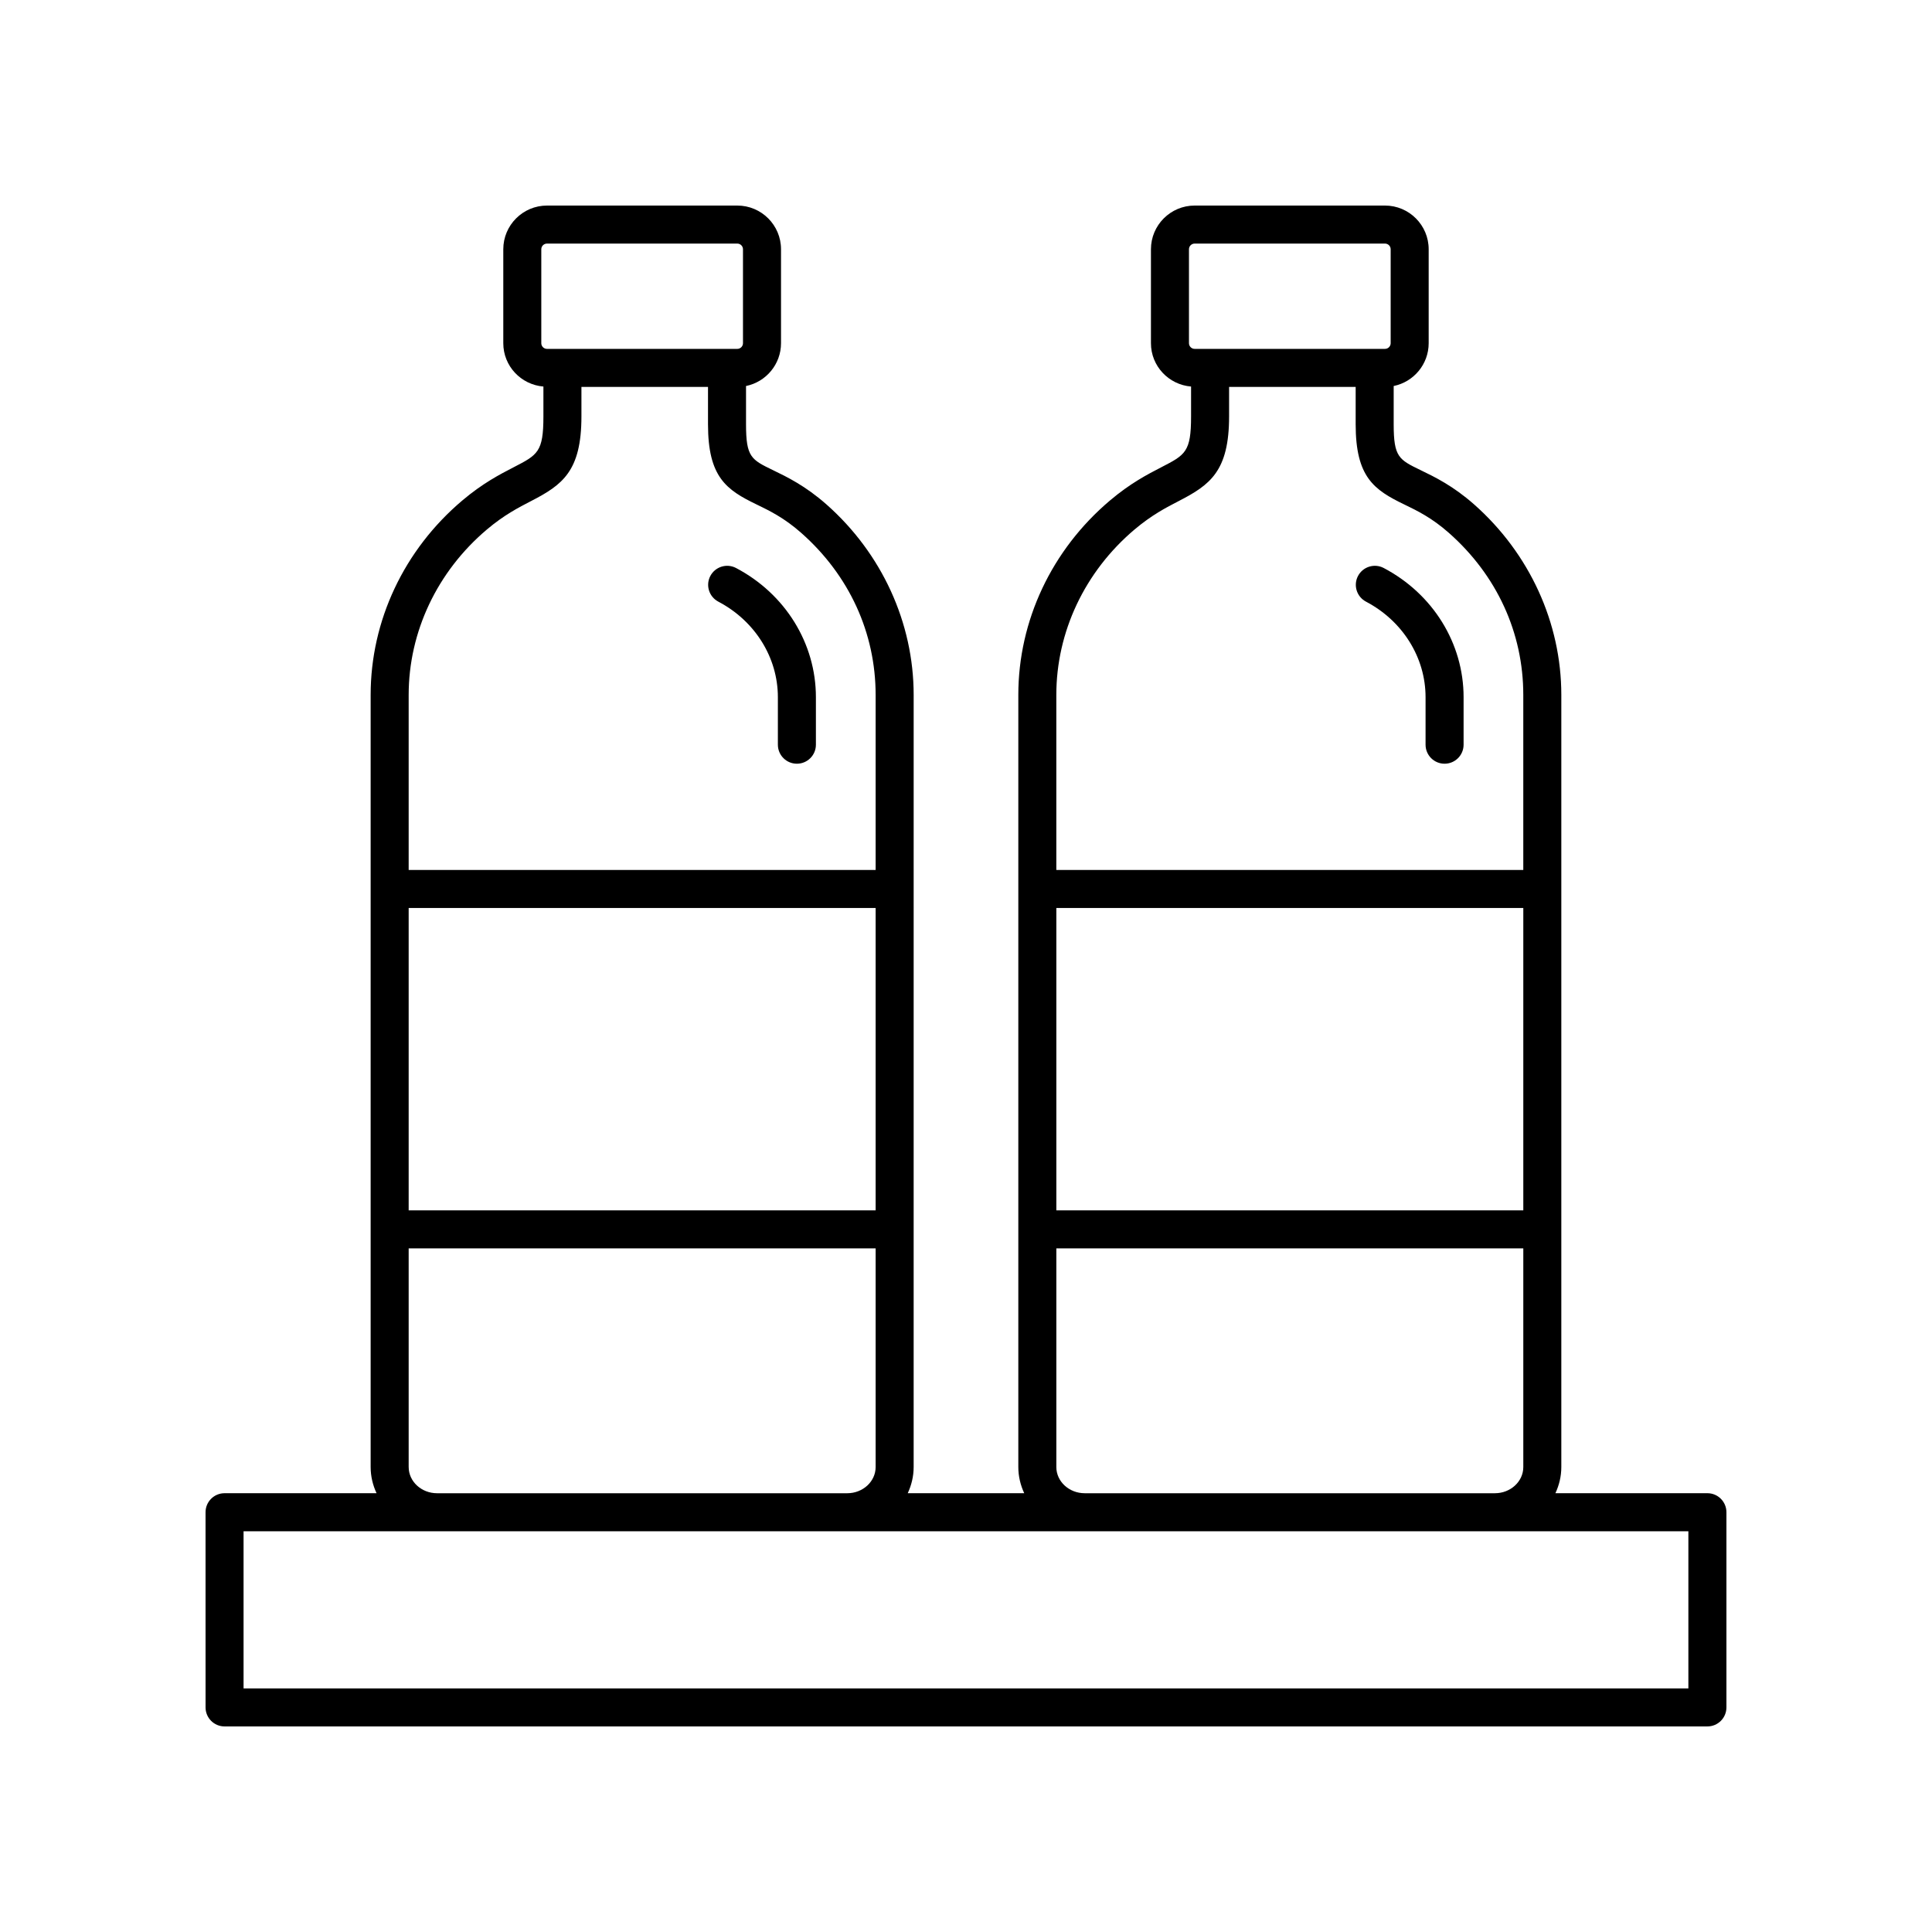 <?xml version="1.0" encoding="UTF-8"?>
<!-- The Best Svg Icon site in the world: iconSvg.co, Visit us! https://iconsvg.co -->
<svg fill="#000000" width="800px" height="800px" version="1.1" viewBox="144 144 512 512" xmlns="http://www.w3.org/2000/svg">
 <g>
  <path d="m334.36 303.44c9.738 5.121 15.785 14.82 15.785 25.32v12.594c0 2.781 2.254 5.039 5.039 5.039 2.781 0 5.039-2.254 5.039-5.039v-12.594c0-14.254-8.113-27.371-21.172-34.238-2.461-1.289-5.504-0.344-6.805 2.117-1.297 2.457-0.348 5.504 2.113 6.801z"/>
  <path d="m506 303.44c9.738 5.121 15.789 14.82 15.789 25.32v12.594c0 2.781 2.254 5.039 5.039 5.039 2.781 0 5.039-2.254 5.039-5.039v-12.594c0-14.254-8.113-27.371-21.176-34.238-2.457-1.289-5.508-0.344-6.805 2.117-1.293 2.457-0.348 5.504 2.113 6.801z"/>
  <path d="m203.51 601.52h392.97c2.781 0 5.039-2.254 5.039-5.039v-51.727c0-2.781-2.254-5.039-5.039-5.039h-40.281c0.988-2.125 1.566-4.465 1.566-6.941v-204.61c0-19.105-8.422-37.504-23.109-50.484-5.582-4.934-10.52-7.32-14.129-9.062-5.805-2.809-7.188-3.477-7.188-12.18v-10.141c5.285-1.074 9.273-5.754 9.273-11.348v-24.895c0.004-6.383-5.191-11.578-11.578-11.578h-50.441c-6.387 0-11.582 5.195-11.582 11.582v24.895c0 6.062 4.699 10.996 10.633 11.484v7.91c0 9.41-1.504 10.188-7.844 13.457-3.676 1.898-8.25 4.258-13.664 8.844-15.426 13.055-24.273 31.832-24.273 51.516v204.61c0 2.477 0.578 4.816 1.566 6.941h-30.871c0.988-2.125 1.566-4.465 1.566-6.941l0.004-204.61c0-19.102-8.422-37.504-23.109-50.484-5.582-4.934-10.52-7.32-14.129-9.062-5.805-2.809-7.188-3.477-7.188-12.18v-10.141c5.285-1.074 9.273-5.754 9.273-11.348v-24.895c0.004-6.383-5.191-11.578-11.578-11.578h-50.441c-6.387 0-11.582 5.195-11.582 11.582v24.895c0 6.062 4.699 10.996 10.633 11.484v7.91c0 9.41-1.504 10.188-7.844 13.457-3.676 1.898-8.25 4.258-13.668 8.844-15.426 13.055-24.273 31.832-24.273 51.516v204.61c0 2.477 0.578 4.816 1.566 6.941h-40.281c-2.781 0-5.039 2.254-5.039 5.039l0.004 51.727c0 2.781 2.254 5.039 5.035 5.039zm220.43-216.9h123.75v80.133h-123.75zm35.148-149.67v-24.895c0-0.828 0.676-1.504 1.508-1.504h50.441c0.828 0 1.504 0.676 1.504 1.504v24.895c0 0.828-0.676 1.504-1.504 1.504h-50.441c-0.832 0-1.508-0.676-1.508-1.504zm-14.441 49.391c4.543-3.844 8.387-5.832 11.777-7.582 8.273-4.269 13.297-7.91 13.297-22.41v-7.816h33.543v9.906c0 14.012 4.867 17.379 12.879 21.25 3.418 1.652 7.297 3.527 11.84 7.543 12.707 11.23 19.703 26.477 19.703 42.934v46.383l-123.75-0.004v-46.383c0-16.711 7.547-32.684 20.707-43.82zm-20.707 248.44v-57.949h123.75v57.949c0 3.828-3.375 6.941-7.523 6.941h-108.7c-4.152 0-7.527-3.113-7.527-6.941zm-171.64-148.16h123.75v80.133h-123.75zm35.148-149.67v-24.895c0-0.828 0.676-1.504 1.504-1.504h50.441c0.828 0 1.504 0.676 1.504 1.504v24.895c0 0.828-0.676 1.504-1.504 1.504h-50.441c-0.828 0-1.504-0.676-1.504-1.504zm-14.441 49.391c4.543-3.844 8.387-5.832 11.781-7.582 8.273-4.269 13.297-7.91 13.297-22.41v-7.816h33.543v9.906c0 14.016 4.867 17.379 12.879 21.25 3.418 1.656 7.297 3.527 11.84 7.543 12.707 11.23 19.703 26.48 19.703 42.934v46.383l-123.75-0.004v-46.383c0-16.711 7.547-32.684 20.707-43.82zm-20.707 248.44v-57.949h123.75v57.949c0 3.828-3.375 6.941-7.523 6.941h-108.7c-4.148 0-7.523-3.113-7.523-6.941zm-43.754 17.02h382.89v41.648h-382.89z"/>
 </g>
</svg>